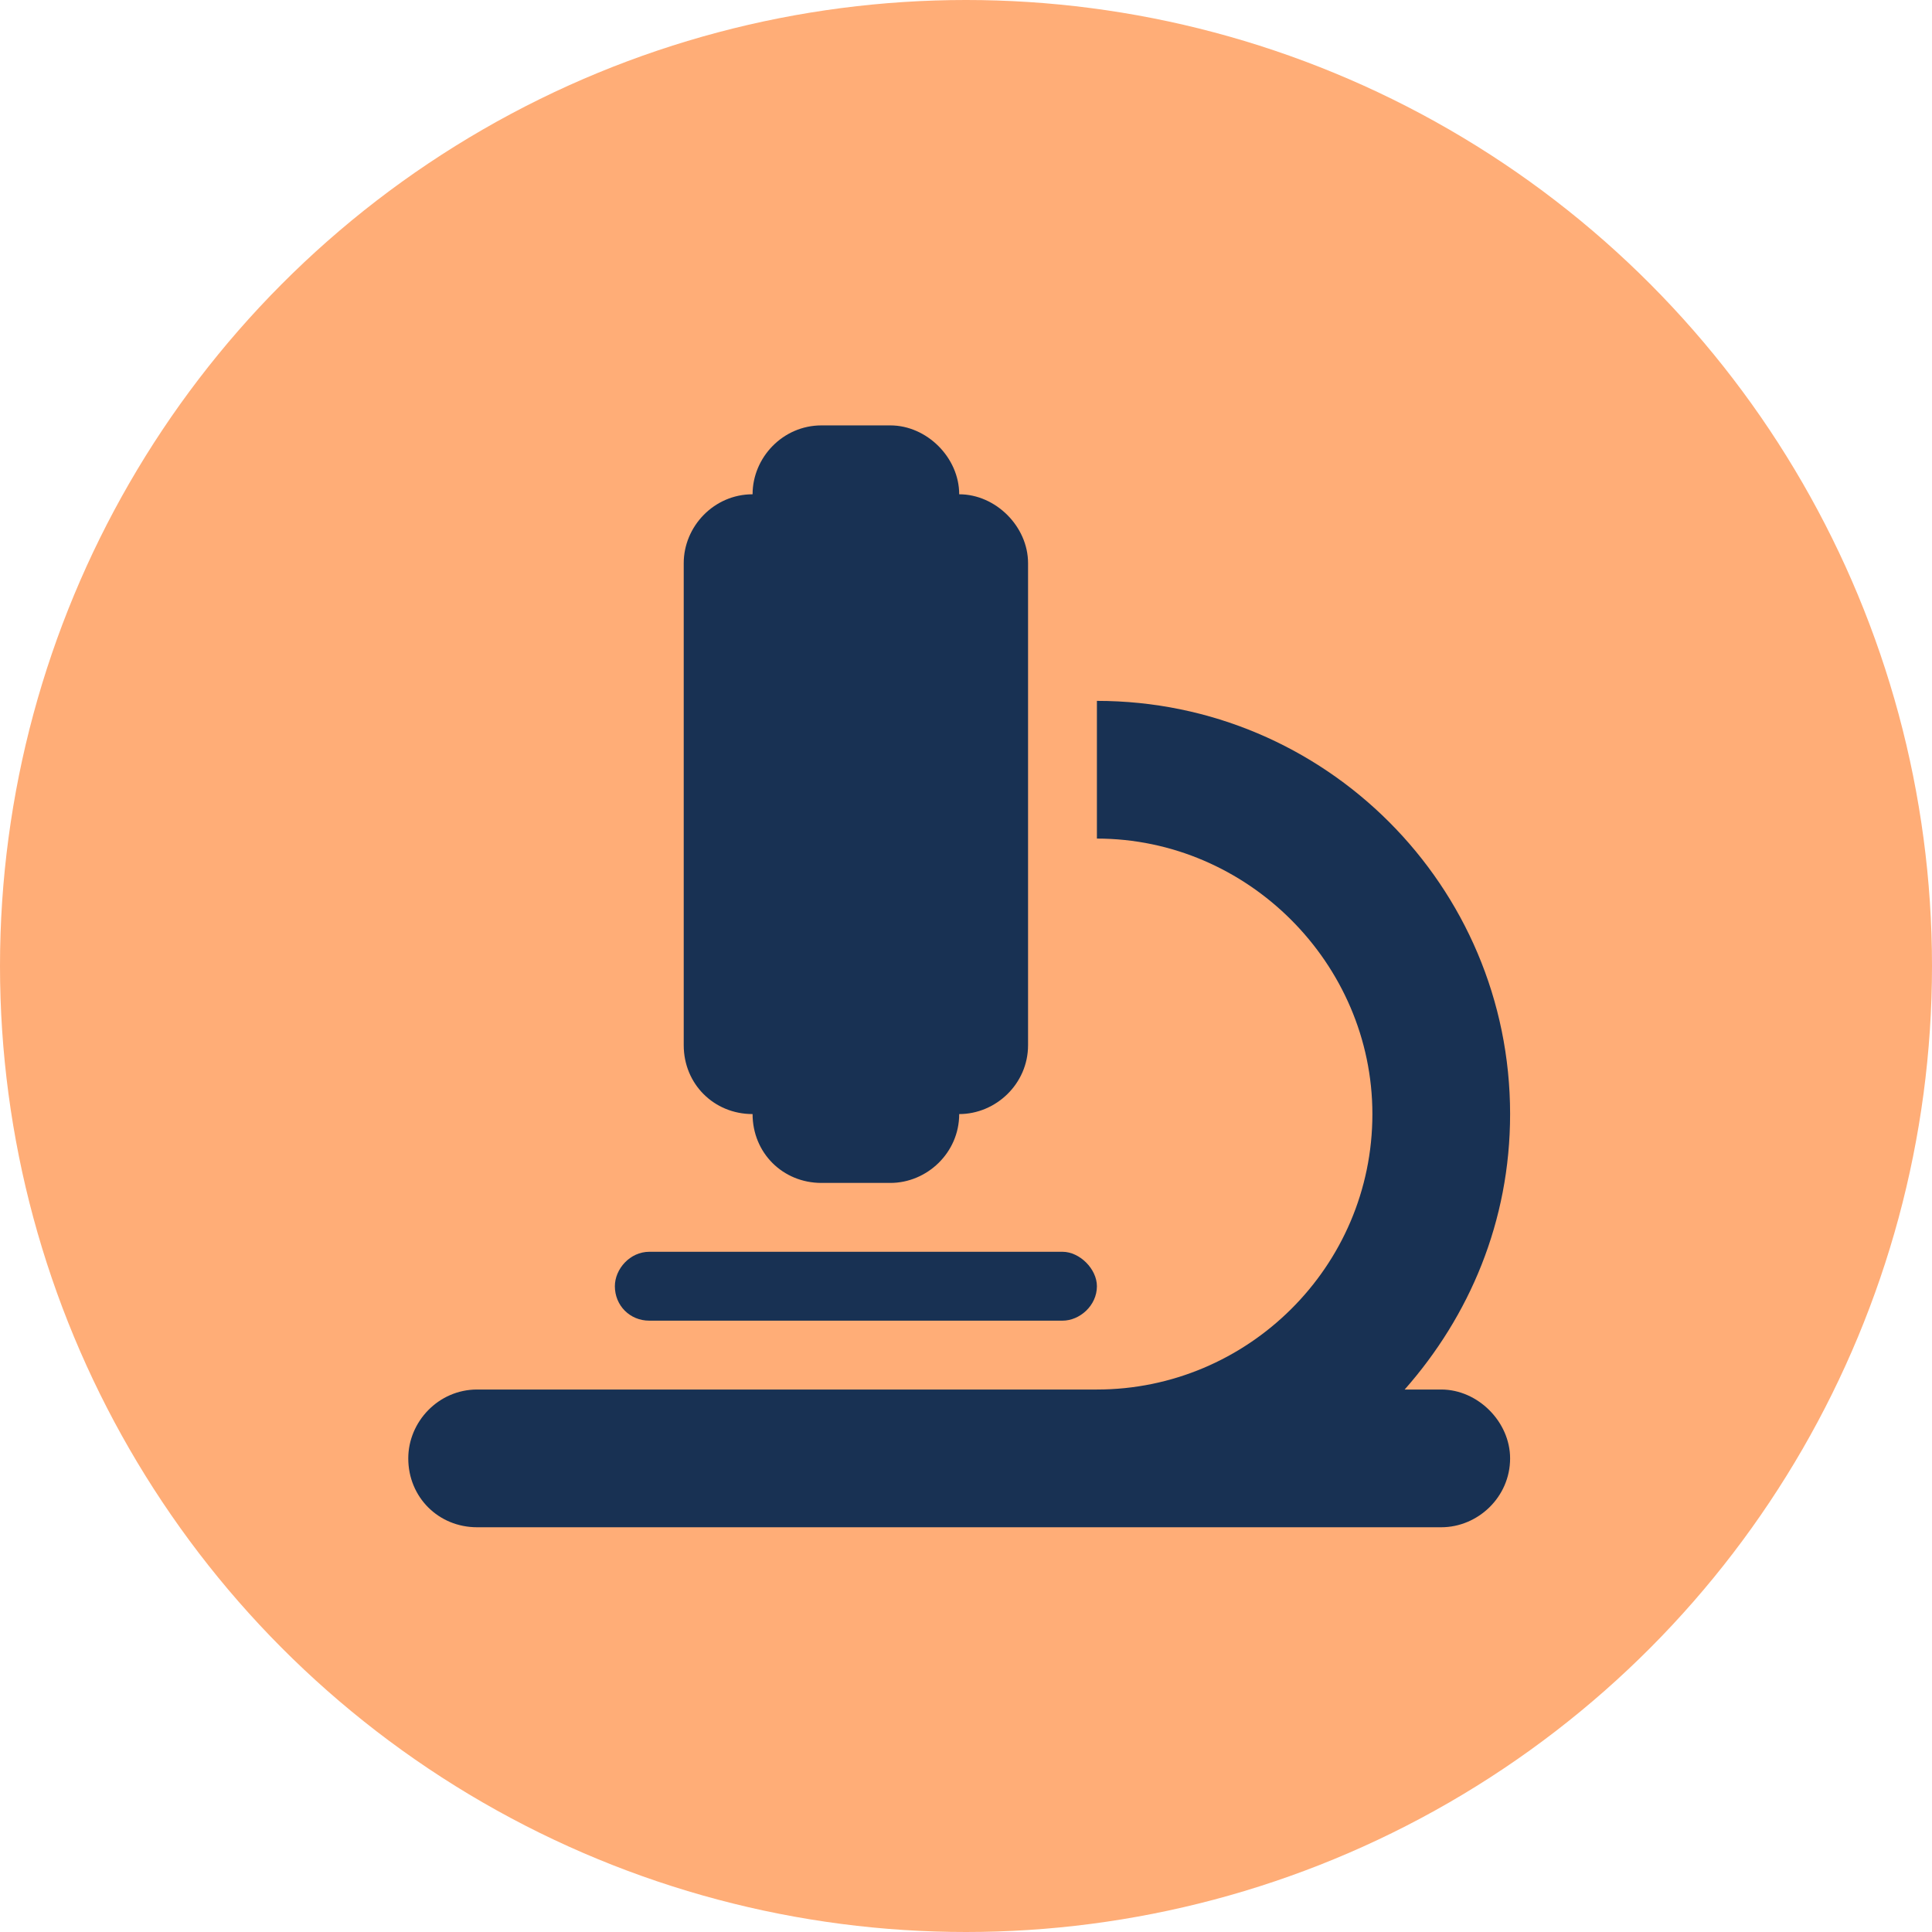 <svg xmlns="http://www.w3.org/2000/svg" fill="none" viewBox="0 0 75 75" height="75" width="75">
<g clip-path="url(#clip0_3298_1473)">
<circle fill="#FFAD77" r="37.5" cy="37.5" cx="37.5"></circle>
<path fill="#183153" d="M29.215 19.188C29.215 17.767 30.385 16.514 31.889 16.514H34.562C35.983 16.514 37.236 17.767 37.236 19.188C38.656 19.188 39.909 20.441 39.909 21.861V40.575C39.909 42.078 38.656 43.248 37.236 43.248C37.236 44.752 35.983 45.921 34.562 45.921H31.889C30.385 45.921 29.215 44.752 29.215 43.248C27.712 43.248 26.542 42.078 26.542 40.575V21.861C26.542 20.441 27.712 19.188 29.215 19.188ZM18.522 53.941H42.582C48.43 53.941 53.276 49.179 53.276 43.248C53.276 37.4 48.43 32.554 42.582 32.554V27.208C51.438 27.208 58.622 34.392 58.622 43.248C58.622 47.425 57.035 51.101 54.529 53.941H55.949C57.369 53.941 58.622 55.194 58.622 56.615C58.622 58.118 57.369 59.288 55.949 59.288H42.582H18.522C17.018 59.288 15.849 58.118 15.849 56.615C15.849 55.194 17.018 53.941 18.522 53.941ZM25.206 48.594H41.246C41.914 48.594 42.582 49.263 42.582 49.931C42.582 50.683 41.914 51.268 41.246 51.268H25.206C24.454 51.268 23.869 50.683 23.869 49.931C23.869 49.263 24.454 48.594 25.206 48.594Z"></path>
</g>
<defs>
<clipPath id="clip0_3298_1473">
<rect fill="white" height="75" width="75"></rect>
</clipPath>
</defs>
</svg>
